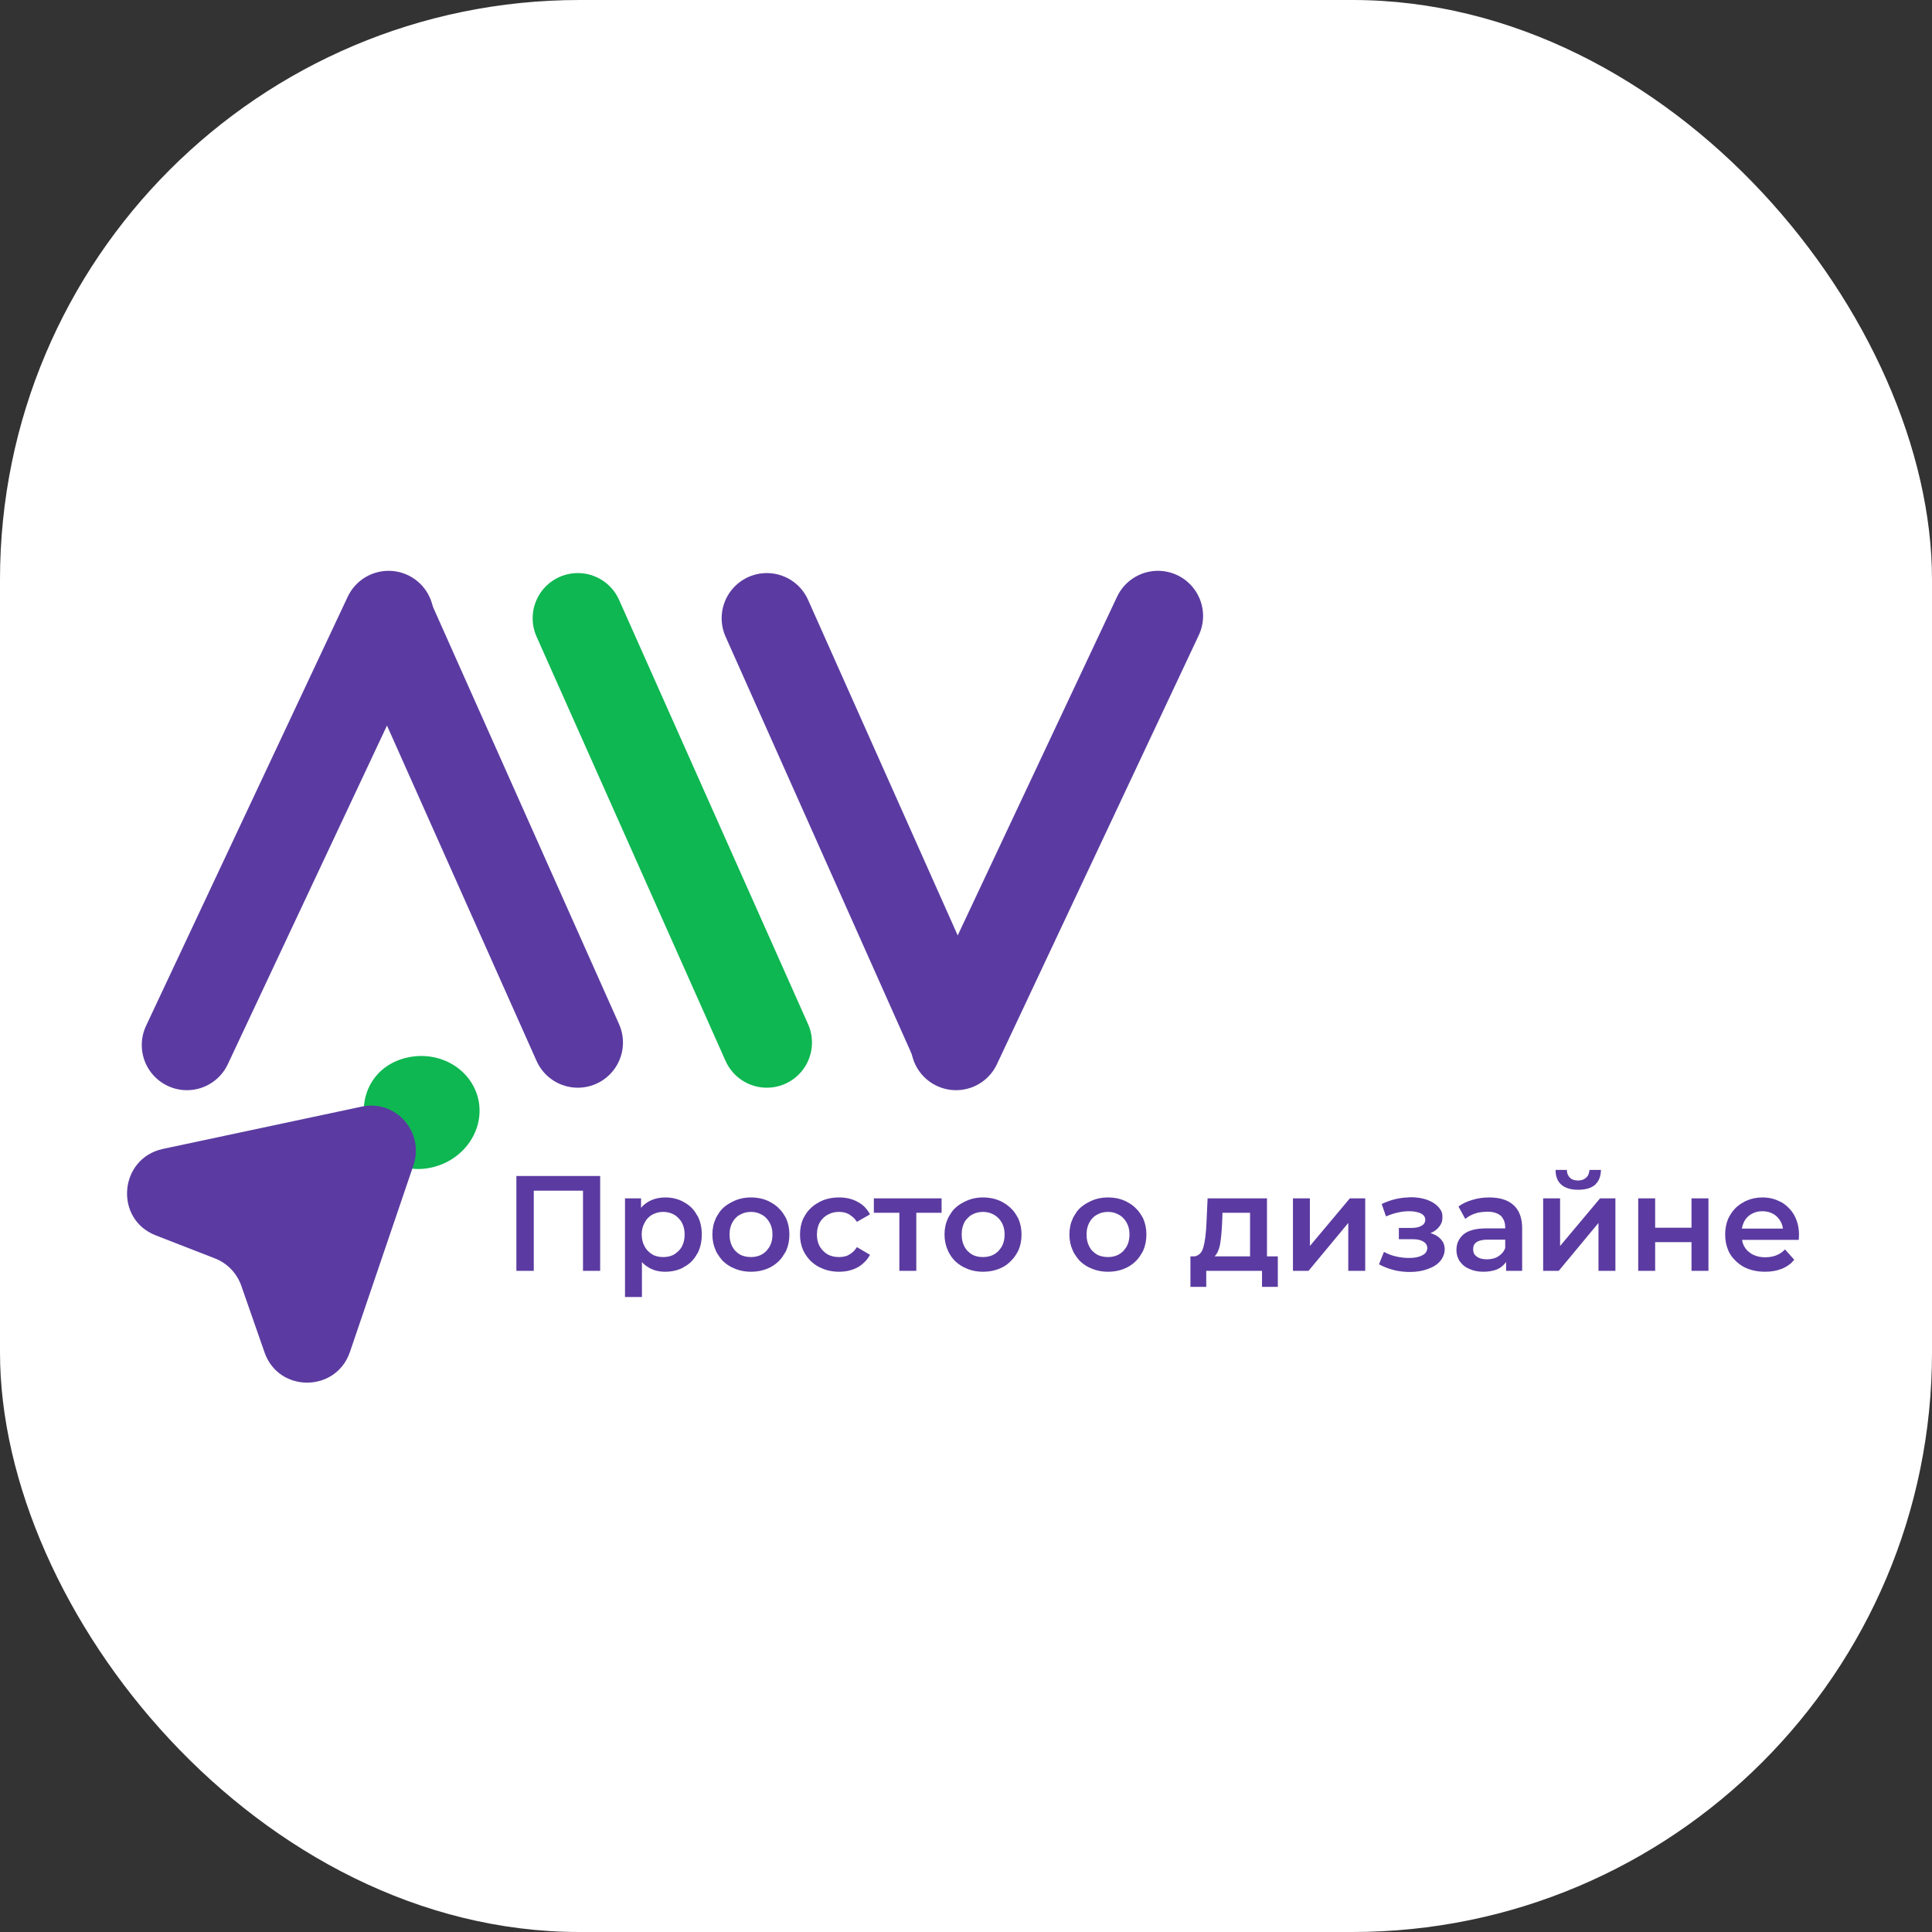 <?xml version="1.0" encoding="UTF-8"?> <svg xmlns="http://www.w3.org/2000/svg" xmlns:xlink="http://www.w3.org/1999/xlink" xmlns:svgjs="http://svgjs.dev/svgjs" version="1.1" width="1000" height="1000"><rect width="100%" height="100%" fill="#333333" stroke="none"/><g clip-path="url(#SvgjsClipPath1072)"><rect width="1000" height="1000" fill="#ffffff"></rect><g transform="matrix(11.688,0,0,11.688,50,272.078)"><svg xmlns="http://www.w3.org/2000/svg" xmlns:xlink="http://www.w3.org/1999/xlink" xmlns:svgjs="http://svgjs.dev/svgjs" version="1.1" width="77" height="39"><svg xmlns="http://www.w3.org/2000/svg" xmlns:xlink="http://www.w3.org/1999/xlink" xmlns:svgjs="http://svgjs.dev/svgjs" version="1.1" width="77" height="39"><svg xmlns="http://www.w3.org/2000/svg" xmlns:xlink="http://www.w3.org/1999/xlink" width="77" height="39" viewBox="0 0 77 39" fill="none"><desc> Created with Pixso. </desc><defs><clipPath id="SvgjsClipPath1043"><rect id="SvgjsRect1042" width="77" height="39" fill="white" fill-opacity="0"></rect></clipPath><clipPath id="SvgjsClipPath1072"><rect width="1000" height="1000" x="0" y="0" rx="300" ry="300"></rect></clipPath></defs><g clip-path="url(#clip12_53)"><path id="SvgjsPath1041" d="M5.8 23.82L5.81 23.85C5.33 24.86 4.16 25.28 3.14 24.81C2.13 24.33 1.71 23.16 2.18 22.14L2.21 22.13L5.8 23.82ZM11.13 3.17L11.12 3.14C11.6 2.13 12.77 1.71 13.78 2.18C14.79 2.66 15.22 3.83 14.74 4.85L14.71 4.86L11.13 3.17Z" fill="#000000" fill-opacity="0" fill-rule="nonzero"></path><path id="SvgjsPath1040" d="M4 23L12.93 4" stroke="#5B3BA1" stroke-opacity="1" stroke-width="4" stroke-linecap="round"></path><path id="SvgjsPath1039" d="M11.13 4.92L11.1 4.91C10.65 3.89 11.09 2.73 12.12 2.27C13.14 1.81 14.3 2.26 14.76 3.28L14.75 3.31L11.13 4.92ZM23.11 22.07L23.13 22.08C23.59 23.1 23.14 24.26 22.12 24.72C21.1 25.18 19.94 24.73 19.48 23.71L19.49 23.68L23.11 22.07Z" fill="#000000" fill-opacity="0" fill-rule="nonzero"></path><path id="SvgjsPath1038" d="M12.93 4.1L21.31 22.89" stroke="#5B3BA1" stroke-opacity="1" stroke-width="4" stroke-linecap="round"></path><path id="SvgjsPath1037" d="M19.51 4.92L19.48 4.91C19.02 3.89 19.47 2.73 20.49 2.27C21.52 1.81 22.68 2.26 23.13 3.28L23.12 3.31L19.51 4.92ZM31.48 22.07L31.51 22.08C31.97 23.1 31.52 24.26 30.5 24.72C29.47 25.18 28.31 24.73 27.86 23.71L27.87 23.68L31.48 22.07Z" fill="#000000" fill-opacity="0" fill-rule="nonzero"></path><path id="SvgjsPath1036" d="M21.31 4.1L29.68 22.89" stroke="#0EB751" stroke-opacity="1" stroke-width="4" stroke-linecap="round"></path><path id="SvgjsPath1035" d="M27.88 4.92L27.86 4.91C27.4 3.89 27.85 2.73 28.87 2.27C29.89 1.81 31.05 2.26 31.51 3.28L31.5 3.31L27.88 4.92ZM39.86 22.07L39.89 22.08C40.34 23.1 39.9 24.26 38.87 24.72C37.85 25.18 36.69 24.73 36.23 23.71L36.24 23.68L39.86 22.07Z" fill="#000000" fill-opacity="0" fill-rule="nonzero"></path><path id="SvgjsPath1034" d="M29.68 4.1L38.06 22.89" stroke="#5B3BA1" stroke-opacity="1" stroke-width="4" stroke-linecap="round"></path><path id="SvgjsPath1033" d="M39.86 23.82L39.87 23.85C39.39 24.86 38.22 25.28 37.21 24.81C36.2 24.33 35.77 23.16 36.25 22.14L36.28 22.13L39.86 23.82ZM45.19 3.17L45.18 3.14C45.66 2.13 46.83 1.71 47.85 2.18C48.86 2.66 49.28 3.83 48.81 4.85L48.78 4.86L45.19 3.17Z" fill="#000000" fill-opacity="0" fill-rule="nonzero"></path><path id="SvgjsPath1032" d="M38.06 23L47 4" stroke="#5B3BA1" stroke-opacity="1" stroke-width="4" stroke-linecap="round"></path><path id="SvgjsPath1031" d="M13.78 23.55C15.22 23.24 16.62 24.08 16.91 25.43C17.19 26.78 16.25 28.12 14.81 28.43C13.37 28.74 12.17 27.84 11.89 26.49C11.61 25.14 12.34 23.86 13.78 23.55Z" fill="#0EB751" fill-opacity="1" fill-rule="evenodd"></path><path id="SvgjsPath1030" d="M11.73 25.73L2.94 27.6C0.99 28.02 0.77 30.71 2.62 31.43L5.24 32.45C5.78 32.66 6.2 33.09 6.4 33.64L7.44 36.62C8.07 38.41 10.61 38.39 11.22 36.59L14.03 28.33C14.53 26.86 13.25 25.4 11.73 25.73Z" fill="#5B3BA1" fill-opacity="1" fill-rule="evenodd"></path><path id="SvgjsPath1029" d="M64.87 29.19Q65.13 29.41 65.61 29.41Q66.1 29.41 66.36 29.19Q66.4 29.15 66.44 29.1Q66.61 28.89 66.62 28.53L66.11 28.53Q66.1 28.69 66.03 28.8Q66 28.84 65.97 28.87Q65.95 28.89 65.93 28.9Q65.8 29 65.61 29Q65.39 29 65.27 28.9Q65.25 28.88 65.24 28.87Q65.22 28.85 65.2 28.82Q65.11 28.7 65.11 28.53L64.61 28.53Q64.61 28.89 64.79 29.11Q64.83 29.15 64.87 29.19ZM22.3 33L22.3 28.8L18.59 28.8L18.59 33L19.36 33L19.36 29.45L21.54 29.45L21.54 33L22.3 33ZM59.53 31.6Q59.36 31.41 59.07 31.33Q59.32 31.23 59.46 31.04Q59.53 30.95 59.57 30.85Q59.6 30.75 59.6 30.62Q59.6 30.52 59.58 30.43Q59.53 30.29 59.42 30.17Q59.24 29.97 58.91 29.85Q58.59 29.74 58.18 29.74Q58.12 29.74 58.06 29.75Q57.48 29.77 56.91 30.04L57.1 30.59Q57.64 30.36 58.12 30.36Q58.45 30.36 58.65 30.46Q58.78 30.53 58.82 30.63Q58.84 30.68 58.84 30.73Q58.84 30.81 58.81 30.87Q58.77 30.95 58.68 31Q58.52 31.1 58.24 31.1L57.67 31.1L57.67 31.6L58.3 31.6Q58.6 31.6 58.76 31.71Q58.85 31.76 58.89 31.84Q58.93 31.91 58.93 31.99Q58.93 32.06 58.9 32.12Q58.86 32.24 58.71 32.31Q58.5 32.43 58.12 32.43Q57.83 32.43 57.53 32.36Q57.24 32.29 57.01 32.16L56.79 32.71Q57.08 32.87 57.43 32.96Q57.49 32.98 57.55 32.99Q57.85 33.05 58.16 33.05Q58.6 33.05 58.95 32.92Q59.3 32.8 59.5 32.57Q59.6 32.45 59.65 32.31Q59.7 32.19 59.7 32.05Q59.7 31.9 59.64 31.76Q59.6 31.68 59.53 31.6ZM25.94 29.92Q25.6 29.75 25.18 29.75Q24.85 29.75 24.57 29.87Q24.43 29.93 24.31 30.02Q24.2 30.1 24.11 30.21L24.11 29.79L23.4 29.79L23.4 34.16L24.15 34.16L24.15 32.61Q24.27 32.75 24.43 32.84Q24.74 33.04 25.18 33.04Q25.6 33.04 25.95 32.87Q25.98 32.85 26.01 32.83Q26.18 32.74 26.31 32.62Q26.48 32.46 26.59 32.25Q26.6 32.24 26.61 32.23Q26.8 31.86 26.8 31.39Q26.8 30.92 26.61 30.56Q26.6 30.55 26.59 30.54Q26.48 30.33 26.32 30.18Q26.18 30.05 26.01 29.96Q25.98 29.94 25.94 29.92ZM28.19 32.87Q28.55 33.04 28.98 33.04Q29.43 33.04 29.8 32.86Q29.83 32.84 29.86 32.83Q30.08 32.71 30.25 32.53Q30.37 32.4 30.46 32.24Q30.51 32.17 30.54 32.1Q30.68 31.78 30.68 31.39Q30.68 31.01 30.54 30.69Q30.51 30.62 30.46 30.55Q30.37 30.39 30.25 30.27Q30.09 30.09 29.86 29.97Q29.82 29.95 29.79 29.93Q29.43 29.75 28.98 29.75Q28.55 29.75 28.2 29.92Q28.15 29.94 28.1 29.97Q27.87 30.09 27.7 30.26Q27.58 30.39 27.49 30.55Q27.45 30.61 27.42 30.68Q27.27 31 27.27 31.39Q27.27 31.78 27.42 32.1Q27.45 32.18 27.49 32.24Q27.59 32.4 27.71 32.54Q27.88 32.71 28.1 32.83Q28.14 32.85 28.19 32.87ZM32.04 32.85Q32.41 33.04 32.88 33.04Q33.35 33.04 33.71 32.84Q33.89 32.74 34.03 32.59Q34.16 32.46 34.25 32.29L33.67 31.95Q33.55 32.14 33.38 32.25Q33.35 32.27 33.33 32.28Q33.27 32.32 33.21 32.34Q33.05 32.39 32.87 32.39Q32.59 32.39 32.37 32.27Q32.27 32.21 32.18 32.12Q32.12 32.06 32.07 31.99Q31.9 31.75 31.9 31.39Q31.9 31.05 32.06 30.8Q32.11 30.73 32.18 30.66Q32.28 30.56 32.41 30.5Q32.61 30.39 32.87 30.39Q33.05 30.39 33.2 30.44Q33.26 30.47 33.33 30.5Q33.36 30.52 33.38 30.54Q33.55 30.64 33.67 30.83L34.25 30.5Q34.16 30.33 34.03 30.19Q33.9 30.05 33.71 29.95Q33.36 29.75 32.88 29.75Q32.38 29.75 31.99 29.96Q31.99 29.96 31.98 29.97Q31.75 30.09 31.58 30.27Q31.46 30.39 31.37 30.55Q31.33 30.62 31.29 30.69Q31.15 31.01 31.15 31.39Q31.15 31.77 31.29 32.09Q31.33 32.17 31.37 32.24Q31.46 32.39 31.58 32.52Q31.75 32.7 31.99 32.83Q32.01 32.84 32.04 32.85ZM38.47 32.87Q38.82 33.04 39.25 33.04Q39.71 33.04 40.08 32.86Q40.11 32.84 40.14 32.83Q40.36 32.71 40.52 32.53Q40.65 32.4 40.74 32.24Q40.78 32.17 40.82 32.1Q40.96 31.78 40.96 31.39Q40.96 31.01 40.82 30.69Q40.78 30.62 40.74 30.55Q40.65 30.39 40.53 30.27Q40.36 30.09 40.14 29.97Q40.1 29.95 40.07 29.93Q39.7 29.75 39.25 29.75Q38.83 29.75 38.48 29.92Q38.43 29.94 38.38 29.97Q38.15 30.09 37.98 30.26Q37.86 30.39 37.77 30.55Q37.73 30.61 37.7 30.68Q37.55 31 37.55 31.39Q37.55 31.78 37.7 32.1Q37.73 32.18 37.77 32.24Q37.86 32.4 37.99 32.54Q38.16 32.71 38.38 32.83Q38.42 32.85 38.47 32.87ZM44 32.87Q44.36 33.04 44.79 33.04Q45.24 33.04 45.61 32.86Q45.64 32.84 45.67 32.83Q45.89 32.71 46.06 32.53Q46.18 32.4 46.27 32.24Q46.32 32.17 46.35 32.1Q46.49 31.78 46.49 31.39Q46.49 31.01 46.35 30.69Q46.32 30.62 46.27 30.55Q46.18 30.39 46.06 30.27Q45.9 30.09 45.67 29.97Q45.63 29.95 45.6 29.93Q45.24 29.75 44.79 29.75Q44.36 29.75 44.01 29.92Q43.96 29.94 43.91 29.97Q43.68 30.09 43.51 30.26Q43.39 30.39 43.3 30.55Q43.26 30.61 43.23 30.68Q43.08 31 43.08 31.39Q43.08 31.78 43.23 32.1Q43.26 32.18 43.3 32.24Q43.4 32.4 43.52 32.54Q43.69 32.71 43.91 32.83Q43.95 32.85 44 32.87ZM62.75 30.09Q62.38 29.75 61.67 29.75Q61.27 29.75 60.92 29.86Q60.57 29.96 60.31 30.15L60.61 30.7Q60.79 30.55 61.05 30.46Q61.24 30.4 61.43 30.39Q61.51 30.38 61.58 30.38Q61.97 30.38 62.18 30.56Q62.22 30.59 62.25 30.64Q62.38 30.81 62.38 31.07L62.38 31.12L61.55 31.12Q60.86 31.12 60.54 31.38Q60.4 31.5 60.32 31.65Q60.22 31.83 60.22 32.08Q60.22 32.25 60.28 32.41Q60.31 32.49 60.36 32.57Q60.38 32.6 60.4 32.62Q60.54 32.81 60.78 32.91Q61.05 33.04 61.41 33.04Q61.77 33.04 62.03 32.93Q62.23 32.84 62.36 32.68Q62.39 32.65 62.42 32.61L62.42 33L63.13 33L63.13 31.12Q63.13 30.5 62.82 30.16Q62.79 30.13 62.75 30.09ZM75.38 31.63Q75.39 31.49 75.39 31.41Q75.39 30.92 75.18 30.54Q75.07 30.34 74.91 30.19Q74.78 30.06 74.61 29.96Q74.57 29.94 74.52 29.92Q74.19 29.75 73.77 29.75Q73.38 29.75 73.05 29.9Q72.98 29.93 72.92 29.97Q72.73 30.07 72.58 30.22Q72.43 30.37 72.33 30.55Q72.29 30.62 72.25 30.7Q72.12 31.02 72.12 31.39Q72.12 31.78 72.26 32.1Q72.29 32.18 72.33 32.24Q72.41 32.38 72.52 32.49Q72.7 32.69 72.95 32.83Q73.36 33.04 73.89 33.04Q74.3 33.04 74.63 32.91Q74.87 32.81 75.05 32.65Q75.12 32.58 75.18 32.51L74.77 32.05Q74.65 32.18 74.5 32.26Q74.24 32.4 73.9 32.4Q73.53 32.4 73.26 32.23Q73.23 32.21 73.21 32.19Q73.09 32.11 73.01 31.99Q72.9 31.84 72.87 31.63L75.38 31.63ZM36.3 30.43L37.42 30.43L37.42 29.79L34.42 29.79L34.42 30.43L35.55 30.43L35.55 33L36.3 33L36.3 30.43ZM52.31 33.71L52.31 32.36L51.83 32.36L51.83 29.79L49.2 29.79L49.15 30.89Q49.12 31.58 49.01 31.97Q48.93 32.23 48.76 32.31Q48.69 32.36 48.59 32.36L48.44 32.36L48.44 33.71L49.14 33.71L49.14 33L51.61 33L51.61 33.71L52.31 33.71ZM53.73 29.79L52.98 29.79L52.98 33L53.67 33L55.43 30.88L55.43 33L56.18 33L56.18 29.79L55.5 29.79L53.73 31.9L53.73 29.79ZM64.81 29.79L64.06 29.79L64.06 33L64.75 33L66.51 30.88L66.51 33L67.26 33L67.26 29.79L66.58 29.79L64.81 31.9L64.81 29.79ZM69.02 29.79L68.27 29.79L68.27 33L69.02 33L69.02 31.73L70.63 31.73L70.63 33L71.38 33L71.38 29.79L70.63 29.79L70.63 31.09L69.02 31.09L69.02 29.79ZM73.33 30.46Q73.52 30.36 73.77 30.36Q74.03 30.36 74.23 30.47Q74.31 30.51 74.38 30.57Q74.47 30.65 74.53 30.74Q74.65 30.91 74.68 31.13L72.86 31.13Q72.9 30.9 73.02 30.72Q73.08 30.64 73.16 30.57Q73.24 30.5 73.33 30.46ZM25.55 32.29Q25.35 32.39 25.09 32.39Q24.88 32.39 24.7 32.32Q24.65 32.3 24.61 32.27Q24.53 32.23 24.47 32.17Q24.35 32.07 24.27 31.92Q24.14 31.69 24.14 31.39Q24.14 31.09 24.27 30.87Q24.35 30.71 24.47 30.61Q24.54 30.55 24.61 30.51Q24.65 30.49 24.7 30.47Q24.88 30.39 25.09 30.39Q25.35 30.39 25.55 30.5Q25.67 30.56 25.77 30.67Q25.83 30.73 25.88 30.8Q26.04 31.05 26.04 31.39Q26.04 31.74 25.88 31.99Q25.83 32.06 25.77 32.12Q25.67 32.22 25.55 32.29ZM29.43 32.29Q29.23 32.39 28.98 32.39Q28.72 32.39 28.51 32.29Q28.39 32.22 28.29 32.12Q28.23 32.06 28.19 31.99Q28.03 31.74 28.03 31.39Q28.03 31.05 28.19 30.8Q28.23 30.73 28.29 30.67Q28.39 30.56 28.52 30.5Q28.72 30.39 28.98 30.39Q29.23 30.39 29.43 30.5Q29.56 30.56 29.66 30.67Q29.72 30.73 29.77 30.81Q29.93 31.05 29.93 31.39Q29.93 31.74 29.77 31.98Q29.72 32.05 29.66 32.12Q29.56 32.22 29.43 32.29ZM39.71 32.29Q39.51 32.39 39.25 32.39Q38.99 32.39 38.79 32.29Q38.67 32.22 38.57 32.12Q38.51 32.06 38.47 31.99Q38.31 31.74 38.31 31.39Q38.31 31.05 38.46 30.8Q38.51 30.73 38.57 30.67Q38.67 30.56 38.79 30.5Q39 30.39 39.25 30.39Q39.51 30.39 39.71 30.5Q39.83 30.56 39.94 30.67Q40 30.73 40.05 30.81Q40.21 31.05 40.21 31.39Q40.21 31.74 40.05 31.98Q40 32.05 39.94 32.12Q39.84 32.22 39.71 32.29ZM45.24 32.29Q45.04 32.39 44.79 32.39Q44.53 32.39 44.32 32.29Q44.2 32.22 44.1 32.12Q44.04 32.06 44 31.99Q43.84 31.74 43.84 31.39Q43.84 31.05 44 30.8Q44.04 30.73 44.1 30.67Q44.2 30.56 44.33 30.5Q44.53 30.39 44.79 30.39Q45.04 30.39 45.24 30.5Q45.37 30.56 45.47 30.67Q45.53 30.73 45.58 30.81Q45.74 31.05 45.74 31.39Q45.74 31.74 45.58 31.98Q45.53 32.05 45.47 32.12Q45.37 32.22 45.24 32.29ZM49.75 31.84Q49.81 31.5 49.84 30.94L49.86 30.43L51.08 30.43L51.08 32.36L49.51 32.36Q49.68 32.19 49.75 31.84ZM62.01 32.4Q61.81 32.49 61.57 32.49Q61.28 32.49 61.12 32.37Q61.04 32.31 61 32.24Q60.96 32.15 60.96 32.05Q60.96 31.92 61.01 31.83Q61.15 31.62 61.6 31.62L62.38 31.62L62.38 31.99Q62.33 32.12 62.25 32.21Q62.17 32.3 62.07 32.36Q62.04 32.38 62.01 32.4Z" fill="#5B3BA1" fill-opacity="1" fill-rule="evenodd"></path></g></svg><style>@media (prefers-color-scheme: light) { :root { filter: none; } } @media (prefers-color-scheme: dark) { :root { filter: none; } } </style></svg></svg></g></g></svg> 